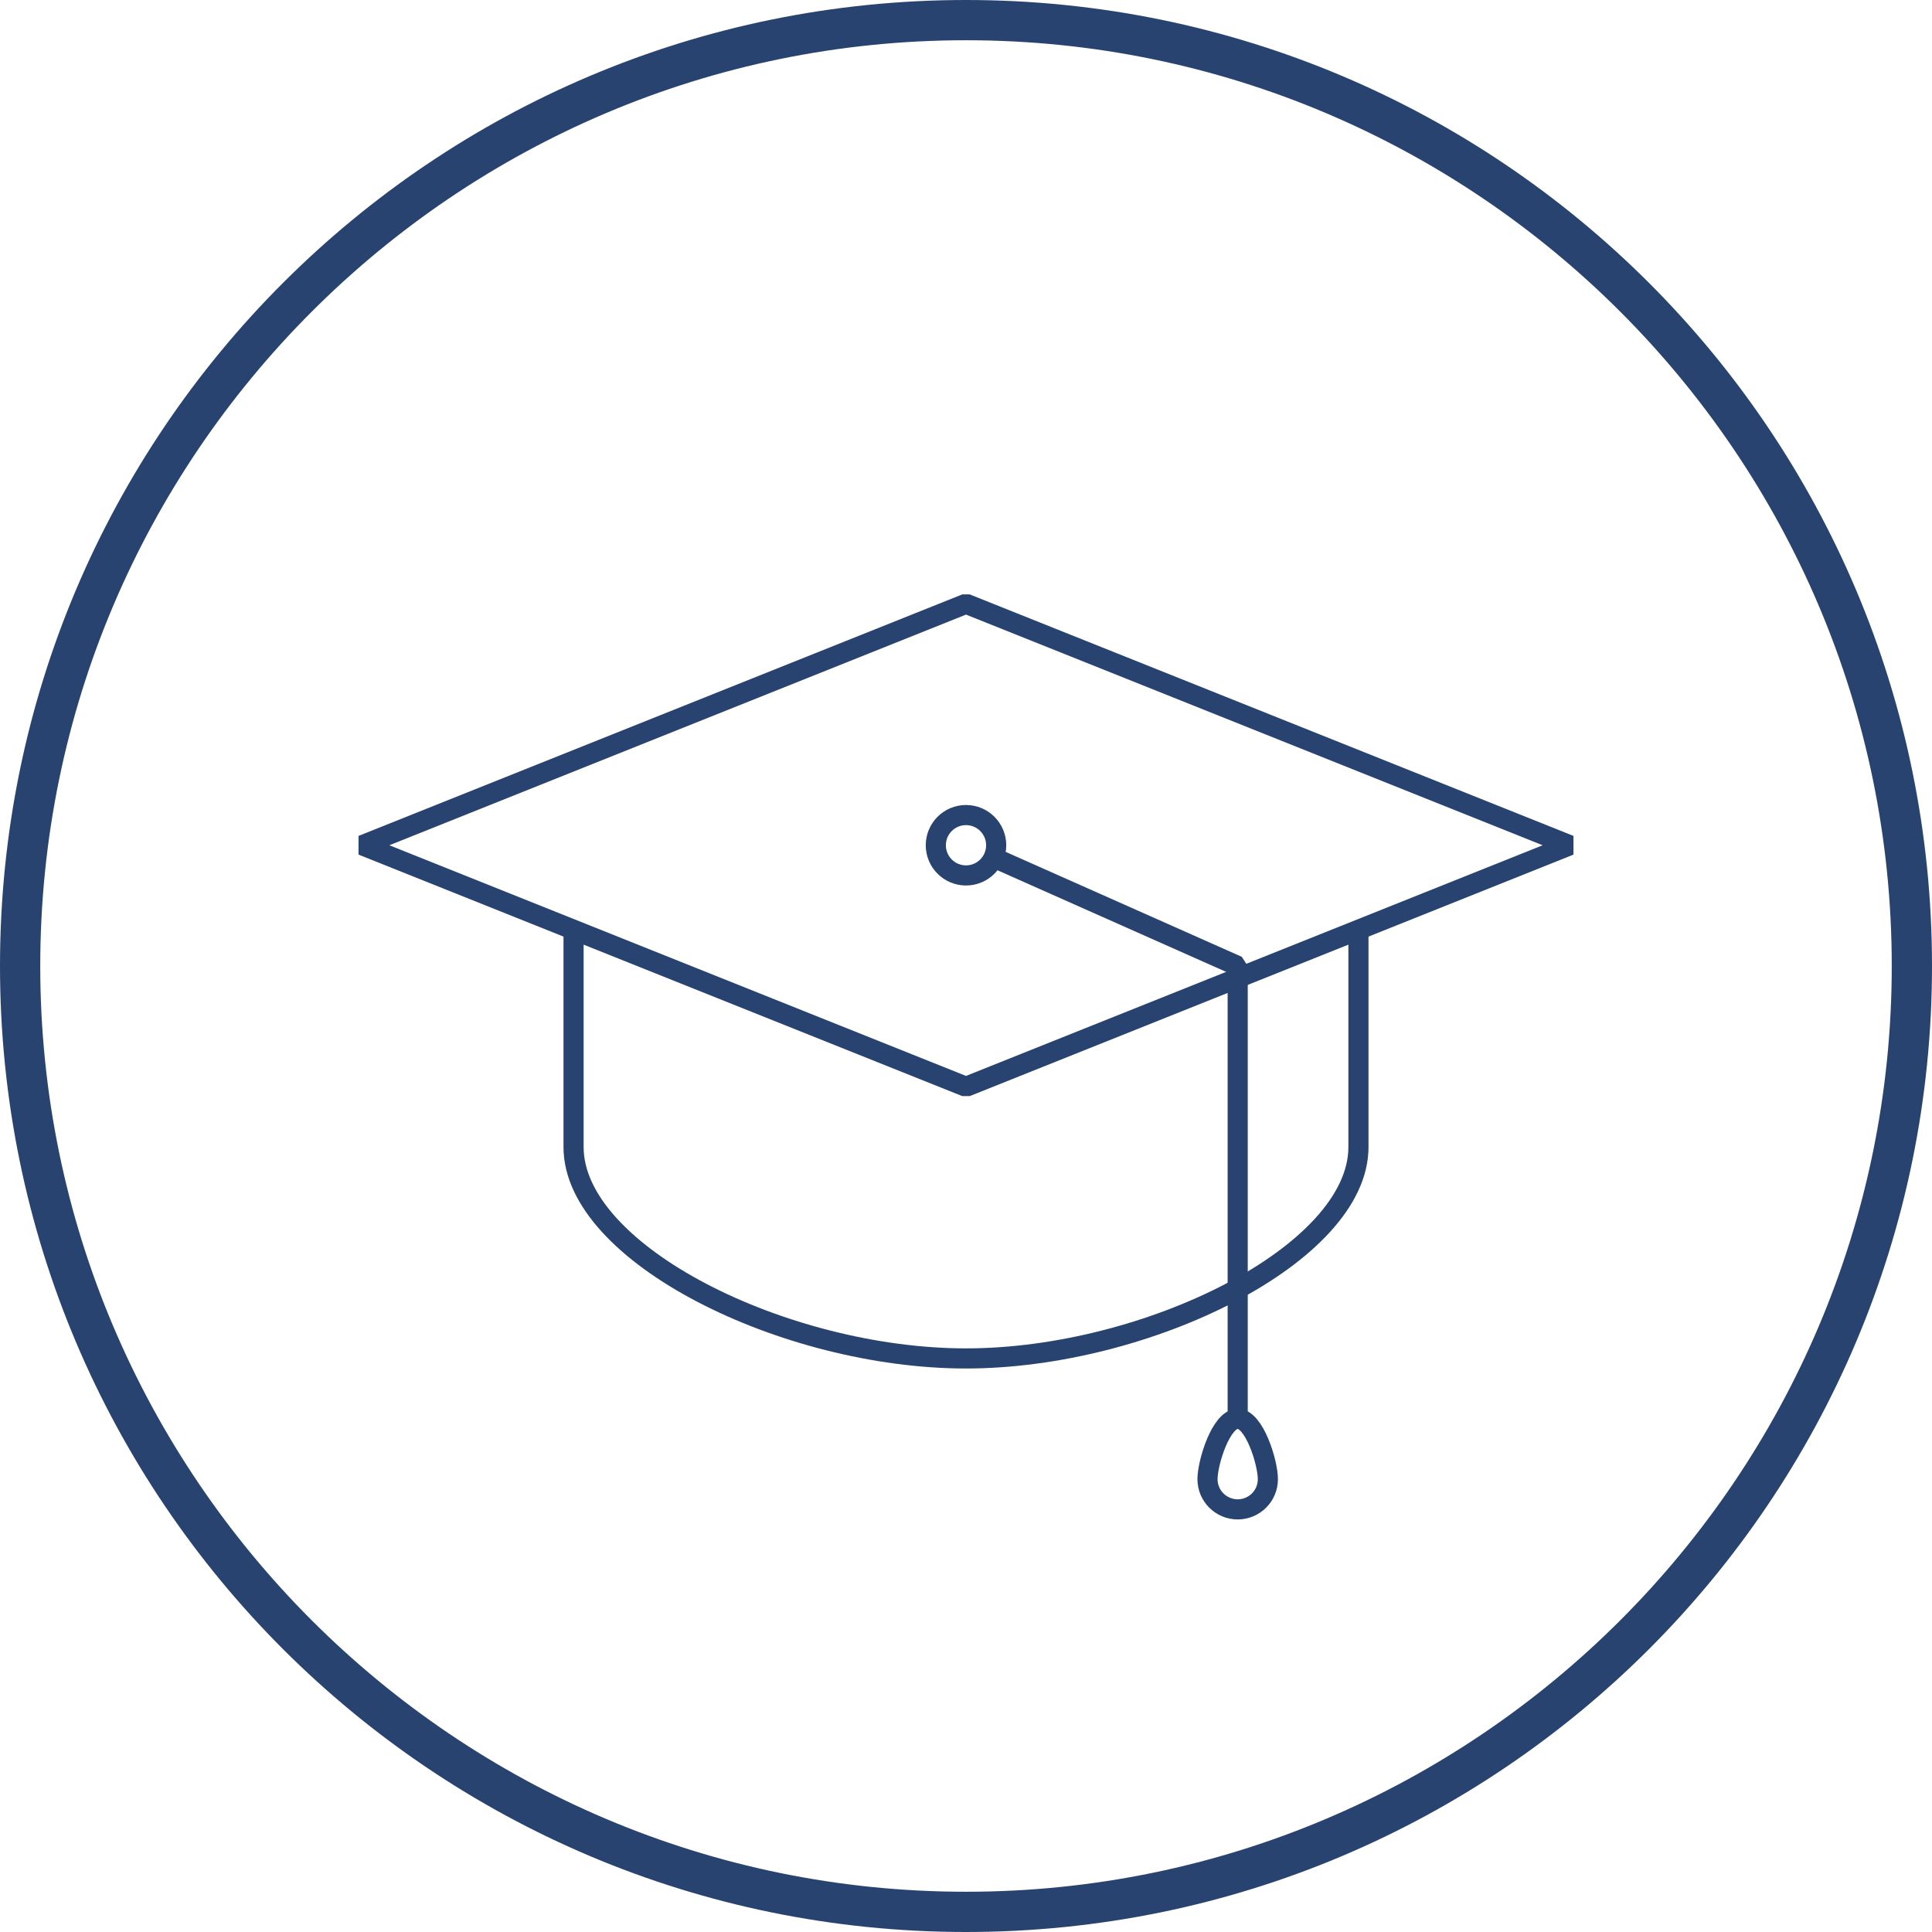 <?xml version="1.0" encoding="iso-8859-1"?>
<!-- Generator: Adobe Illustrator 16.0.0, SVG Export Plug-In . SVG Version: 6.00 Build 0)  -->
<!DOCTYPE svg PUBLIC "-//W3C//DTD SVG 1.1//EN" "http://www.w3.org/Graphics/SVG/1.1/DTD/svg11.dtd">
<svg version="1.1" id="Calque_1" xmlns="http://www.w3.org/2000/svg" xmlns:xlink="http://www.w3.org/1999/xlink" x="0px" y="0px"
	 width="72px" height="72px" viewBox="0 0 72 72" style="enable-background:new 0 0 72 72;" xml:space="preserve">
<g id="formation_1_">
	<g id="cercle_28_">
		<path style="fill:#294371;" d="M36,1.5c19.023,0,34.5,15.477,34.5,34.5S55.023,70.5,36,70.5S1.5,55.023,1.5,36S16.977,1.5,36,1.5
			 M36,0C16.118,0,0,16.118,0,36s16.118,36,36,36s36-16.118,36-36S55.882,0,36,0L36,0z"/>
	</g>
	<g id="formation">
		<path style="fill:none;stroke:#294371;stroke-width:0.75;stroke-linejoin:bevel;stroke-miterlimit:10;" d="M21.375,34.875v7.875
			c0,3.98,7.875,7.875,14.625,7.875s14.625-3.895,14.625-7.875v-7.875"/>
		<polygon style="fill:none;stroke:#294371;stroke-width:0.75;stroke-linejoin:bevel;stroke-miterlimit:10;" points="36,40.5 
			13.5,31.5 36,22.5 58.5,31.5 		"/>
		<path style="fill:none;stroke:#294371;stroke-width:0.75;stroke-linejoin:bevel;stroke-miterlimit:10;" d="M47.25,55.125
			c0,0.621-0.504,1.125-1.125,1.125S45,55.746,45,55.125s0.504-2.25,1.125-2.25S47.25,54.504,47.25,55.125z"/>
		
			<circle style="fill:none;stroke:#294371;stroke-width:0.75;stroke-linejoin:bevel;stroke-miterlimit:10;" cx="36" cy="31.5" r="1.125"/>
		<polyline style="fill:none;stroke:#294371;stroke-width:0.75;stroke-linejoin:bevel;stroke-miterlimit:10;" points="
			46.125,52.875 46.125,36 37.122,31.999 		"/>
	</g>
</g>
</svg>
